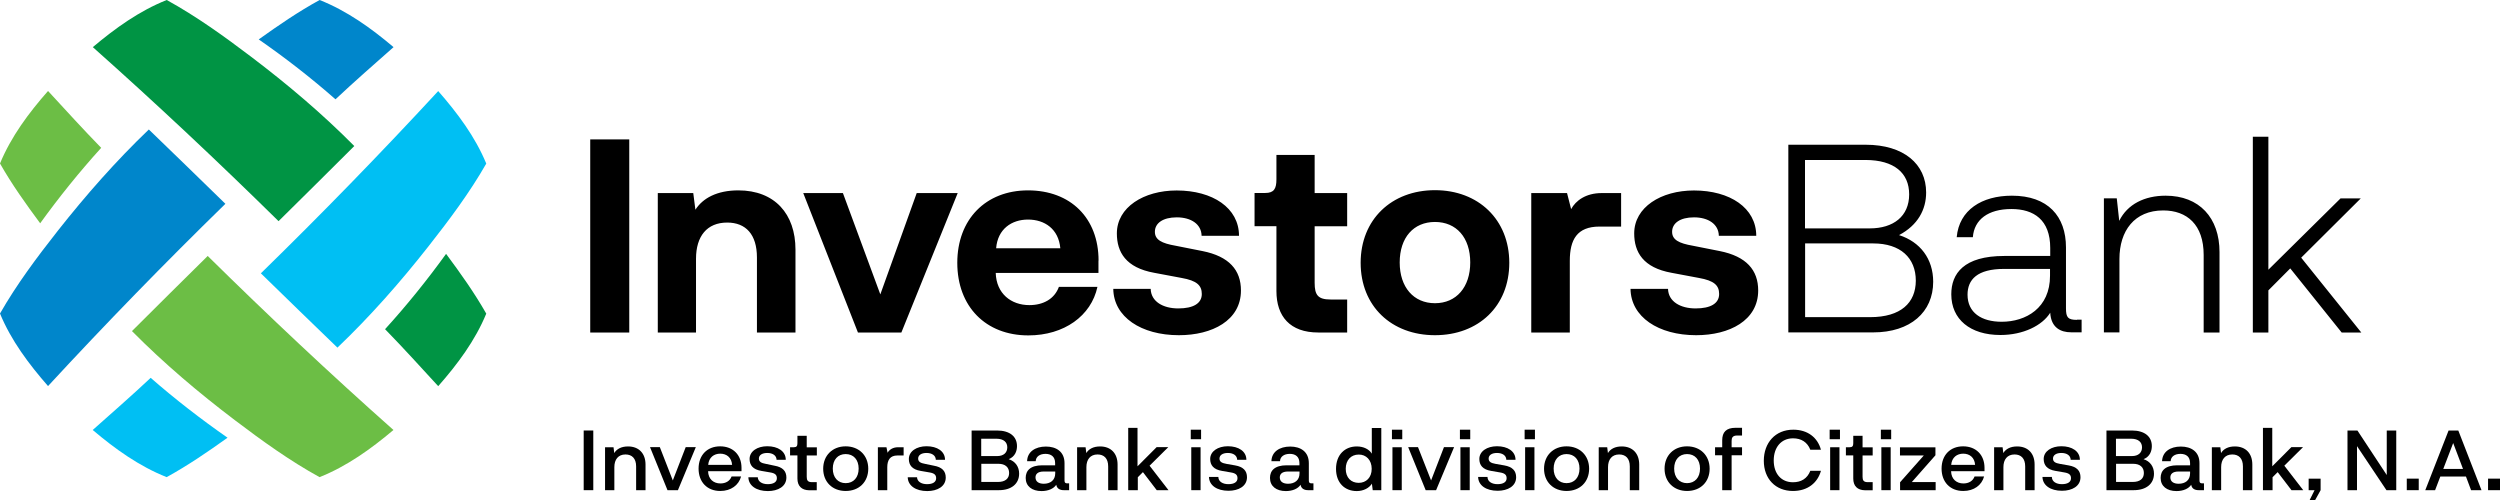 <?xml version="1.0" encoding="UTF-8"?>
<svg width="200px" height="40px" viewBox="0 0 200 40" version="1.1" xmlns="http://www.w3.org/2000/svg" xmlns:xlink="http://www.w3.org/1999/xlink">
    <title>investorsbank</title>
    <g id="Page-1" stroke="none" stroke-width="1" fill="none" fill-rule="evenodd">
        <g id="Case-Study-Page" transform="translate(-833, -2023)" fill-rule="nonzero">
            <g id="Page/Takeaways" transform="translate(-138, 1943)">
                <g id="investorsbank" transform="translate(971, 80)">
                    <g id="Group">
                        <path d="M50.341,11.153 L47.218,11.153 L47.218,26.6 L50.341,26.6 L50.341,11.153 Z M59.067,15.23 C57.358,15.23 56.221,15.856 55.632,16.778 L55.461,15.446 L52.623,15.446 L52.623,26.6 L55.681,26.6 L55.681,20.702 C55.681,18.897 56.556,17.805 58.176,17.805 C59.664,17.805 60.555,18.752 60.555,20.598 L60.555,26.6 L63.638,26.6 L63.638,19.972 C63.638,17.115 61.978,15.23 59.067,15.23 M67.433,15.446 L64.26,15.446 L68.635,26.6 L72.11,26.6 L76.616,15.446 L73.337,15.446 L70.426,23.551 L67.433,15.446 Z M87.885,20.847 C87.885,17.436 85.636,15.23 82.242,15.23 C78.857,15.23 76.583,17.549 76.583,21.023 C76.583,24.522 78.857,26.832 82.267,26.832 C85.129,26.832 87.296,25.268 87.795,22.949 L84.712,22.949 C84.36,23.912 83.469,24.409 82.349,24.409 C80.885,24.409 79.707,23.486 79.658,21.834 L87.877,21.834 L87.877,20.847 L87.885,20.847 Z M82.242,17.565 C83.575,17.565 84.687,18.319 84.826,19.86 L79.691,19.86 C79.814,18.319 80.934,17.565 82.242,17.565 M89.062,23.101 C89.087,25.356 91.295,26.816 94.312,26.816 C96.978,26.816 99.276,25.637 99.276,23.238 C99.276,21.609 98.336,20.51 96.193,20.084 L94.051,19.659 C92.939,19.466 92.391,19.186 92.391,18.544 C92.391,17.854 93.029,17.388 94.141,17.388 C95.277,17.388 96.112,17.926 96.128,18.865 L99.121,18.865 C99.121,16.634 97.019,15.238 94.133,15.238 C91.491,15.238 89.349,16.586 89.349,18.672 C89.349,20.173 90.068,21.416 92.342,21.825 L94.525,22.235 C95.752,22.451 96.144,22.837 96.144,23.519 C96.144,24.273 95.466,24.674 94.263,24.674 C93.037,24.674 92.08,24.12 92.055,23.109 L89.062,23.109 L89.062,23.101 Z M105.459,26.6 L107.773,26.6 L107.773,23.96 L106.44,23.96 C105.434,23.96 105.172,23.599 105.172,22.628 L105.172,18.102 L107.773,18.102 L107.773,15.446 L105.172,15.446 L105.172,12.397 L102.114,12.397 L102.114,14.347 C102.114,15.101 101.918,15.438 101.214,15.438 L100.364,15.438 L100.364,18.094 L102.114,18.094 L102.114,23.286 C102.114,25.308 103.202,26.6 105.459,26.6 M108.852,21.023 C108.852,24.497 111.322,26.816 114.797,26.816 C118.273,26.816 120.743,24.497 120.743,21.023 C120.743,17.573 118.273,15.214 114.797,15.214 C111.322,15.214 108.852,17.565 108.852,21.023 M111.976,20.999 C111.976,19.001 113.088,17.757 114.797,17.757 C116.507,17.757 117.619,19.001 117.619,20.999 C117.619,22.973 116.507,24.257 114.797,24.257 C113.088,24.257 111.976,22.973 111.976,20.999 M128.135,15.446 C126.868,15.446 126.058,16.048 125.69,16.73 L125.363,15.446 L122.501,15.446 L122.501,26.6 L125.584,26.6 L125.584,20.871 C125.584,19.178 126.156,18.126 127.963,18.126 L129.689,18.126 L129.689,15.446 L128.135,15.446 L128.135,15.446 Z M130.441,23.101 C130.466,25.356 132.674,26.816 135.691,26.816 C138.357,26.816 140.655,25.637 140.655,23.238 C140.655,21.609 139.715,20.51 137.572,20.084 L135.43,19.659 C134.317,19.466 133.769,19.186 133.769,18.544 C133.769,17.854 134.407,17.388 135.519,17.388 C136.656,17.388 137.49,17.926 137.507,18.865 L140.5,18.865 C140.5,16.634 138.398,15.238 135.519,15.238 C132.87,15.238 130.736,16.586 130.736,18.672 C130.736,20.173 131.455,21.416 133.729,21.825 L135.912,22.235 C137.139,22.451 137.531,22.837 137.531,23.519 C137.531,24.273 136.852,24.674 135.65,24.674 C134.424,24.674 133.467,24.12 133.442,23.109 L130.441,23.109 L130.441,23.101 Z M151.924,18.808 C153.428,18.014 154.091,16.77 154.091,15.398 C154.091,13.127 152.3,11.579 149.258,11.579 L143.067,11.579 L143.067,26.592 L149.847,26.592 C152.84,26.592 154.655,24.963 154.655,22.54 C154.655,20.702 153.608,19.346 151.924,18.808 M152.733,15.551 C152.733,17.308 151.466,18.271 149.585,18.271 L144.4,18.271 L144.4,12.798 L149.25,12.798 C151.531,12.806 152.733,13.834 152.733,15.551 M149.61,25.372 L144.409,25.372 L144.409,19.474 L149.855,19.474 C152.038,19.474 153.265,20.63 153.265,22.459 C153.257,24.217 152.079,25.372 149.61,25.372 M166.153,25.589 C165.433,25.589 165.278,25.396 165.278,24.666 L165.278,19.795 C165.278,17.308 163.839,15.655 160.952,15.655 C158.548,15.655 156.732,16.794 156.536,18.977 L157.828,18.977 C157.934,17.565 159.055,16.722 160.911,16.722 C162.702,16.722 164.018,17.581 164.018,19.836 L164.018,20.477 L160.347,20.477 C157.092,20.477 156.103,21.89 156.103,23.543 C156.103,25.541 157.607,26.8 160.036,26.8 C161.851,26.8 163.381,26.046 164.018,25.019 C164.084,26.223 164.869,26.584 165.679,26.584 L166.529,26.584 L166.529,25.573 L166.153,25.573 L166.153,25.589 Z M160.134,25.741 C158.515,25.741 157.403,25.011 157.403,23.575 C157.403,22.371 158.171,21.513 160.33,21.513 L164.002,21.513 L164.002,22.05 C164.01,24.65 162.064,25.741 160.134,25.741 M173.251,15.655 C171.566,15.655 170.193,16.337 169.538,17.669 L169.342,15.864 L168.312,15.864 L168.312,26.592 L169.555,26.592 L169.555,20.718 C169.555,18.463 170.757,16.835 173.055,16.835 C174.96,16.835 176.293,17.974 176.293,20.397 L176.293,26.6 L177.561,26.6 L177.561,20.164 C177.561,17.42 175.941,15.655 173.251,15.655 M180.227,26.6 L181.47,26.6 L181.47,23.23 L183.22,21.472 L187.333,26.6 L188.903,26.6 L184.095,20.614 L188.862,15.872 L187.243,15.872 L181.47,21.577 L181.47,10.937 L180.227,10.937 L180.227,26.6 Z" id="Shape" fill="#000000"></path>
                        <path d="M26.839,7.944 C24.884,6.227 22.783,4.598 20.698,3.153 C22.268,2.03 23.87,0.931 25.571,0 C27.771,0.875 29.693,2.255 31.484,3.771 C29.922,5.151 28.352,6.524 26.839,7.944" id="Path" fill="#0086CB"></path>
                        <path d="M30.805,26.335 C32.531,24.441 34.174,22.403 35.687,20.309 C36.832,21.85 37.952,23.422 38.901,25.091 C38.01,27.25 36.603,29.135 35.057,30.893 C33.651,29.36 32.253,27.819 30.805,26.335" id="Path" fill="#009444"></path>
                        <path d="M3.214,17.862 C2.069,16.321 0.949,14.748 0,13.079 C0.891,10.921 2.298,9.035 3.843,7.278 C5.25,8.802 6.648,10.343 8.096,11.827 C6.362,13.737 4.718,15.783 3.214,17.862" id="Path" fill="#6CBE45"></path>
                        <path d="M31.476,34.399 C29.685,35.908 27.763,37.296 25.563,38.171 C23.184,36.863 20.959,35.258 18.809,33.629 C15.905,31.43 13.117,29.071 10.557,26.487 C12.569,24.481 14.589,22.475 16.617,20.477 C21.45,25.244 26.397,29.89 31.476,34.399" id="Path" fill="#6CBE45"></path>
                        <path d="M18.203,35.017 C16.633,36.14 15.03,37.24 13.33,38.171 C11.13,37.296 9.208,35.916 7.417,34.399 C8.971,33.019 10.541,31.647 12.054,30.227 C14,31.928 16.085,33.541 18.203,35.017" id="Path" fill="#00BFF3"></path>
                        <path d="M38.901,13.087 C37.568,15.422 35.932,17.605 34.272,19.715 C32.032,22.564 29.628,25.3 26.994,27.811 C24.95,25.838 22.906,23.856 20.869,21.866 C25.727,17.123 30.453,12.269 35.057,7.286 C36.595,9.043 38.01,10.929 38.901,13.087 Z" id="Path" fill="#00BFF3"></path>
                        <path d="M7.425,3.771 C9.216,2.263 11.138,0.875 13.338,0 C15.717,1.308 17.942,2.913 20.092,4.542 C22.995,6.74 25.784,9.099 28.344,11.683 C26.332,13.689 24.312,15.695 22.284,17.693 C17.451,12.935 12.504,8.289 7.425,3.771" id="Path" fill="#009444"></path>
                        <path d="M11.907,10.359 C13.951,12.333 15.995,14.315 18.032,16.305 C13.174,21.047 8.447,25.902 3.843,30.885 C2.306,29.127 0.891,27.242 0,25.083 C1.333,22.748 2.968,20.566 4.629,18.455 C6.877,15.607 9.282,12.871 11.907,10.359" id="Path" fill="#0086CB"></path>
                    </g>
                    <g id="Group" transform="translate(46.67, 34.223)" fill="#000000">
                        <polygon id="Path" points="0.793 4.991 0.025 4.991 0.025 0.217 0.793 0.217 0.793 4.991"></polygon>
                        <path d="M4.972,2.937 L4.972,4.991 L4.22,4.991 L4.22,3.089 C4.22,2.447 3.884,2.134 3.369,2.134 C2.789,2.134 2.478,2.536 2.478,3.145 L2.478,4.991 L1.734,4.991 L1.734,1.557 L2.412,1.557 L2.47,2.022 C2.666,1.693 3.042,1.492 3.574,1.492 C4.449,1.492 4.972,2.062 4.972,2.937 Z" id="Path"></path>
                        <polygon id="Path" points="7.155 4.213 8.186 1.549 8.995 1.549 7.564 4.991 6.73 4.991 5.332 1.549 6.117 1.549"></polygon>
                        <path d="M12.659,3.474 L9.977,3.474 C9.993,4.116 10.418,4.453 10.966,4.453 C11.375,4.453 11.719,4.269 11.858,3.892 L12.618,3.892 C12.43,4.59 11.808,5.055 10.95,5.055 C9.903,5.055 9.216,4.341 9.216,3.266 C9.216,2.191 9.903,1.484 10.942,1.484 C11.964,1.484 12.651,2.166 12.651,3.202 L12.651,3.474 L12.659,3.474 Z M9.985,2.969 L11.898,2.969 C11.858,2.375 11.457,2.07 10.95,2.07 C10.451,2.07 10.034,2.367 9.985,2.969 Z" id="Shape"></path>
                        <path d="M13.951,3.948 C13.959,4.301 14.294,4.51 14.752,4.51 C15.21,4.51 15.48,4.341 15.48,4.036 C15.48,3.771 15.341,3.635 14.949,3.571 L14.245,3.45 C13.558,3.338 13.297,2.985 13.297,2.495 C13.297,1.878 13.918,1.476 14.712,1.476 C15.562,1.476 16.192,1.878 16.192,2.56 L15.456,2.56 C15.448,2.215 15.145,2.014 14.712,2.014 C14.303,2.014 14.041,2.183 14.041,2.463 C14.041,2.712 14.221,2.824 14.605,2.889 L15.292,3.033 C15.938,3.145 16.241,3.458 16.241,3.98 C16.241,4.694 15.57,5.063 14.761,5.063 C13.837,5.063 13.215,4.63 13.199,3.956 L13.951,3.956 L13.951,3.948 Z" id="Path"></path>
                        <path d="M17.124,4.06 L17.124,2.207 L16.535,2.207 L16.535,1.557 L16.838,1.557 C17.059,1.557 17.124,1.452 17.124,1.236 L17.124,0.642 L17.868,0.642 L17.868,1.565 L18.678,1.565 L18.678,2.215 L17.868,2.215 L17.868,3.924 C17.868,4.197 17.95,4.349 18.277,4.349 L18.67,4.349 L18.67,4.999 L18.064,4.999 C17.459,4.991 17.124,4.654 17.124,4.06 Z" id="Path"></path>
                        <path d="M20.984,1.484 C22.047,1.484 22.791,2.215 22.791,3.274 C22.791,4.333 22.055,5.055 20.984,5.055 C19.921,5.055 19.185,4.333 19.185,3.274 C19.185,2.215 19.929,1.484 20.984,1.484 Z M20.984,4.429 C21.613,4.429 22.022,3.972 22.022,3.266 C22.022,2.552 21.613,2.102 20.984,2.102 C20.362,2.102 19.953,2.552 19.953,3.266 C19.953,3.972 20.362,4.429 20.984,4.429 Z" id="Shape"></path>
                        <path d="M25.62,1.557 L25.62,2.215 L25.122,2.215 C24.541,2.215 24.312,2.576 24.312,3.161 L24.312,4.991 L23.56,4.991 L23.56,1.557 L24.247,1.557 L24.337,1.998 C24.467,1.757 24.762,1.557 25.163,1.557 L25.62,1.557 Z" id="Path"></path>
                        <path d="M26.692,3.948 C26.7,4.301 27.035,4.51 27.493,4.51 C27.951,4.51 28.221,4.341 28.221,4.036 C28.221,3.771 28.082,3.635 27.689,3.571 L26.986,3.45 C26.299,3.338 26.038,2.985 26.038,2.495 C26.038,1.878 26.659,1.476 27.452,1.476 C28.303,1.476 28.932,1.878 28.932,2.56 L28.196,2.56 C28.188,2.215 27.886,2.014 27.452,2.014 C27.043,2.014 26.782,2.183 26.782,2.463 C26.782,2.712 26.962,2.824 27.346,2.889 L28.041,3.033 C28.687,3.145 28.99,3.458 28.99,3.98 C28.99,4.694 28.319,5.063 27.51,5.063 C26.585,5.063 25.964,4.63 25.948,3.956 L26.692,3.956 L26.692,3.948 Z" id="Path"></path>
                        <path d="M34.861,3.667 C34.861,4.477 34.248,4.991 33.242,4.991 L31.059,4.991 L31.059,0.217 L33.087,0.217 C34.125,0.217 34.689,0.706 34.689,1.468 C34.689,1.87 34.526,2.311 34.027,2.512 C34.559,2.68 34.861,3.121 34.861,3.667 Z M33.046,0.875 L31.827,0.875 L31.827,2.263 L33.103,2.263 C33.618,2.263 33.913,1.99 33.913,1.565 C33.913,1.155 33.626,0.875 33.046,0.875 Z M34.06,3.619 C34.06,3.153 33.741,2.881 33.209,2.881 L31.835,2.881 L31.835,4.333 L33.168,4.333 C33.741,4.333 34.06,4.068 34.06,3.619 Z" id="Shape"></path>
                        <path d="M38.86,4.437 L38.86,4.991 L38.435,4.991 C38.149,4.991 37.887,4.887 37.83,4.558 C37.633,4.863 37.2,5.063 36.652,5.063 C35.883,5.063 35.385,4.67 35.385,4.012 C35.385,3.426 35.761,3.001 36.718,3.001 L37.74,3.001 L37.74,2.824 C37.74,2.319 37.429,2.086 36.971,2.086 C36.505,2.086 36.202,2.311 36.186,2.672 L35.499,2.672 C35.515,1.926 36.145,1.501 37.004,1.501 C37.821,1.501 38.492,1.902 38.492,2.832 L38.492,4.221 C38.492,4.405 38.566,4.445 38.721,4.445 L38.86,4.445 L38.86,4.437 Z M37.748,3.498 L36.832,3.498 C36.325,3.498 36.17,3.723 36.17,3.972 C36.17,4.317 36.448,4.477 36.832,4.477 C37.347,4.477 37.748,4.205 37.748,3.643 L37.748,3.498 Z" id="Shape"></path>
                        <path d="M42.736,2.937 L42.736,4.991 L41.984,4.991 L41.984,3.089 C41.984,2.447 41.649,2.134 41.133,2.134 C40.553,2.134 40.242,2.536 40.242,3.145 L40.242,4.991 L39.498,4.991 L39.498,1.557 L40.177,1.557 L40.234,2.022 C40.43,1.693 40.806,1.492 41.338,1.492 C42.213,1.492 42.736,2.062 42.736,2.937 Z" id="Path"></path>
                        <polygon id="Path" points="43.587 0.008 44.331 0.008 44.331 3.081 45.86 1.549 46.792 1.549 45.296 3.033 46.809 4.991 45.868 4.991 44.764 3.547 44.355 3.956 44.355 4.991 43.587 4.991"></polygon>
                        <path d="M48.591,0.152 L49.417,0.152 L49.417,0.915 L48.591,0.915 L48.591,0.152 Z M48.632,1.557 L49.376,1.557 L49.376,4.991 L48.632,4.991 L48.632,1.557 Z" id="Shape"></path>
                        <path d="M50.799,3.948 C50.808,4.301 51.143,4.51 51.601,4.51 C52.059,4.51 52.329,4.341 52.329,4.036 C52.329,3.771 52.19,3.635 51.797,3.571 L51.094,3.45 C50.407,3.338 50.145,2.985 50.145,2.495 C50.145,1.878 50.767,1.476 51.56,1.476 C52.41,1.476 53.04,1.878 53.04,2.56 L52.304,2.56 C52.296,2.215 51.993,2.014 51.56,2.014 C51.151,2.014 50.889,2.183 50.889,2.463 C50.889,2.712 51.069,2.824 51.454,2.889 L52.14,3.009 C52.787,3.121 53.089,3.434 53.089,3.956 C53.089,4.67 52.419,5.039 51.609,5.039 C50.685,5.039 50.063,4.606 50.047,3.932 L50.799,3.932 L50.799,3.948 Z" id="Path"></path>
                        <path d="M58.405,4.437 L58.405,4.991 L57.979,4.991 C57.693,4.991 57.431,4.887 57.374,4.558 C57.178,4.863 56.744,5.063 56.197,5.063 C55.428,5.063 54.929,4.67 54.929,4.012 C54.929,3.426 55.305,3.001 56.262,3.001 L57.284,3.001 L57.284,2.824 C57.284,2.319 56.973,2.086 56.516,2.086 C56.049,2.086 55.747,2.311 55.73,2.672 L55.044,2.672 C55.06,1.926 55.69,1.501 56.548,1.501 C57.366,1.501 58.037,1.902 58.037,2.832 L58.037,4.221 C58.037,4.405 58.11,4.445 58.266,4.445 L58.405,4.445 L58.405,4.437 Z M57.292,3.498 L56.376,3.498 C55.869,3.498 55.714,3.723 55.714,3.972 C55.714,4.317 55.992,4.477 56.376,4.477 C56.892,4.477 57.292,4.205 57.292,3.643 L57.292,3.498 Z" id="Shape"></path>
                        <path d="M63.834,0.008 L63.834,4.991 L63.148,4.991 L63.082,4.469 C62.87,4.814 62.412,5.063 61.872,5.063 C60.907,5.063 60.212,4.405 60.212,3.29 C60.212,2.134 60.94,1.492 61.872,1.492 C62.42,1.492 62.861,1.717 63.074,2.07 L63.074,0.016 L63.834,0.016 L63.834,0.008 Z M63.066,3.282 C63.066,2.576 62.616,2.134 62.027,2.142 C61.414,2.142 60.989,2.584 60.989,3.282 C60.989,3.996 61.422,4.405 62.027,4.405 C62.616,4.405 63.066,3.988 63.066,3.282 Z" id="Shape"></path>
                        <path d="M64.685,0.152 L65.511,0.152 L65.511,0.915 L64.685,0.915 L64.685,0.152 Z M64.726,1.557 L65.47,1.557 L65.47,4.991 L64.726,4.991 L64.726,1.557 Z" id="Shape"></path>
                        <polygon id="Path" points="67.817 4.213 68.847 1.549 69.657 1.549 68.218 4.991 67.384 4.991 65.985 1.549 66.77 1.549"></polygon>
                        <path d="M70.123,0.152 L70.949,0.152 L70.949,0.915 L70.123,0.915 L70.123,0.152 Z M70.164,1.557 L70.908,1.557 L70.908,4.991 L70.164,4.991 L70.164,1.557 Z" id="Shape"></path>
                        <path d="M72.331,3.948 C72.339,4.301 72.674,4.51 73.132,4.51 C73.59,4.51 73.86,4.341 73.86,4.036 C73.86,3.771 73.721,3.635 73.329,3.571 L72.625,3.45 C71.939,3.338 71.677,2.985 71.677,2.495 C71.677,1.878 72.298,1.476 73.092,1.476 C73.942,1.476 74.572,1.878 74.572,2.56 L73.836,2.56 C73.828,2.215 73.525,2.014 73.092,2.014 C72.683,2.014 72.421,2.183 72.421,2.463 C72.421,2.712 72.601,2.824 72.985,2.889 L73.672,3.009 C74.318,3.121 74.621,3.434 74.621,3.956 C74.621,4.67 73.95,5.039 73.141,5.039 C72.217,5.039 71.595,4.606 71.579,3.932 L72.331,3.932 L72.331,3.948 Z" id="Path"></path>
                        <path d="M75.3,0.152 L76.125,0.152 L76.125,0.915 L75.3,0.915 L75.3,0.152 Z M75.34,1.557 L76.085,1.557 L76.085,4.991 L75.34,4.991 L75.34,1.557 Z" id="Shape"></path>
                        <path d="M78.652,1.484 C79.715,1.484 80.46,2.215 80.46,3.274 C80.46,4.333 79.724,5.055 78.652,5.055 C77.597,5.055 76.853,4.333 76.853,3.274 C76.853,2.215 77.597,1.484 78.652,1.484 Z M78.652,4.429 C79.282,4.429 79.691,3.972 79.691,3.266 C79.691,2.552 79.282,2.102 78.652,2.102 C78.031,2.102 77.622,2.552 77.622,3.266 C77.622,3.972 78.031,4.429 78.652,4.429 Z" id="Shape"></path>
                        <path d="M84.467,2.937 L84.467,4.991 L83.714,4.991 L83.714,3.089 C83.714,2.447 83.379,2.134 82.864,2.134 C82.283,2.134 81.972,2.536 81.972,3.145 L81.972,4.991 L81.228,4.991 L81.228,1.557 L81.907,1.557 L81.964,2.022 C82.161,1.693 82.537,1.492 83.068,1.492 C83.943,1.492 84.467,2.062 84.467,2.937 Z" id="Path"></path>
                        <path d="M88.294,1.484 C89.357,1.484 90.101,2.215 90.101,3.274 C90.101,4.333 89.365,5.055 88.294,5.055 C87.239,5.055 86.495,4.333 86.495,3.274 C86.495,2.215 87.231,1.484 88.294,1.484 Z M88.294,4.429 C88.923,4.429 89.332,3.972 89.332,3.266 C89.332,2.552 88.923,2.102 88.294,2.102 C87.672,2.102 87.263,2.552 87.263,3.266 C87.263,3.972 87.672,4.429 88.294,4.429 Z" id="Shape"></path>
                        <path d="M91.107,1.557 L91.107,1.003 C91.107,0.353 91.418,0 92.178,0 L92.693,0 L92.693,0.618 L92.309,0.618 C91.933,0.618 91.859,0.802 91.859,1.051 L91.859,1.557 L92.693,1.557 L92.693,2.199 L91.859,2.199 L91.859,4.991 L91.107,4.991 L91.107,2.199 L90.534,2.199 L90.534,1.557 L91.107,1.557 L91.107,1.557 Z" id="Path"></path>
                        <path d="M98.156,3.442 L99.006,3.442 C98.737,4.405 97.943,5.055 96.766,5.055 C95.376,5.055 94.435,4.084 94.435,2.64 C94.435,1.204 95.351,0.152 96.79,0.152 C97.935,0.152 98.737,0.77 99.006,1.757 L98.156,1.757 C97.919,1.147 97.428,0.843 96.774,0.843 C95.825,0.843 95.228,1.565 95.228,2.616 C95.228,3.659 95.817,4.357 96.766,4.357 C97.42,4.357 97.911,4.068 98.156,3.442 Z" id="Path"></path>
                        <path d="M99.702,0.152 L100.527,0.152 L100.527,0.915 L99.702,0.915 L99.702,0.152 Z M99.742,1.557 L100.487,1.557 L100.487,4.991 L99.742,4.991 L99.742,1.557 Z" id="Shape"></path>
                        <path d="M101.591,4.06 L101.591,2.207 L101.002,2.207 L101.002,1.557 L101.304,1.557 C101.525,1.557 101.591,1.452 101.591,1.236 L101.591,0.642 L102.335,0.642 L102.335,1.565 L103.144,1.565 L103.144,2.215 L102.335,2.215 L102.335,3.924 C102.335,4.197 102.416,4.349 102.744,4.349 L103.144,4.349 L103.144,4.999 L102.539,4.999 C101.918,4.991 101.591,4.654 101.591,4.06 Z" id="Path"></path>
                        <path d="M103.799,0.152 L104.624,0.152 L104.624,0.915 L103.799,0.915 L103.799,0.152 Z M103.839,1.557 L104.584,1.557 L104.584,4.991 L103.839,4.991 L103.839,1.557 Z" id="Shape"></path>
                        <polygon id="Path" points="108.182 4.341 108.182 4.991 105.336 4.991 105.336 4.357 107.233 2.215 105.328 2.215 105.328 1.565 108.165 1.565 108.165 2.199 106.276 4.341"></polygon>
                        <path d="M112.099,3.474 L109.417,3.474 C109.433,4.116 109.858,4.453 110.406,4.453 C110.815,4.453 111.158,4.269 111.297,3.892 L112.058,3.892 C111.87,4.59 111.248,5.055 110.39,5.055 C109.343,5.055 108.656,4.341 108.656,3.266 C108.656,2.191 109.343,1.484 110.381,1.484 C111.404,1.484 112.091,2.166 112.091,3.202 L112.091,3.474 L112.099,3.474 Z M109.425,2.969 L111.338,2.969 C111.297,2.375 110.897,2.07 110.39,2.07 C109.891,2.07 109.474,2.367 109.425,2.969 Z" id="Shape"></path>
                        <path d="M116.098,2.937 L116.098,4.991 L115.345,4.991 L115.345,3.089 C115.345,2.447 115.01,2.134 114.495,2.134 C113.914,2.134 113.603,2.536 113.603,3.145 L113.603,4.991 L112.859,4.991 L112.859,1.557 L113.538,1.557 L113.595,2.022 C113.792,1.693 114.168,1.492 114.699,1.492 C115.582,1.492 116.098,2.062 116.098,2.937 Z" id="Path"></path>
                        <path d="M117.48,3.948 C117.488,4.301 117.823,4.51 118.281,4.51 C118.739,4.51 119.009,4.341 119.009,4.036 C119.009,3.771 118.87,3.635 118.477,3.571 L117.774,3.45 C117.087,3.338 116.825,2.985 116.825,2.495 C116.825,1.878 117.447,1.476 118.24,1.476 C119.091,1.476 119.72,1.878 119.72,2.56 L118.984,2.56 C118.976,2.215 118.674,2.014 118.24,2.014 C117.831,2.014 117.57,2.183 117.57,2.463 C117.57,2.712 117.75,2.824 118.134,2.889 L118.821,3.009 C119.467,3.121 119.769,3.434 119.769,3.956 C119.769,4.67 119.099,5.039 118.289,5.039 C117.365,5.039 116.744,4.606 116.727,3.932 L117.48,3.932 L117.48,3.948 Z" id="Path"></path>
                        <path d="M125.649,3.667 C125.649,4.477 125.036,4.991 124.03,4.991 L121.847,4.991 L121.847,0.217 L123.875,0.217 C124.913,0.217 125.477,0.706 125.477,1.468 C125.477,1.87 125.314,2.311 124.815,2.512 C125.347,2.68 125.649,3.121 125.649,3.667 Z M123.825,0.875 L122.607,0.875 L122.607,2.263 L123.883,2.263 C124.398,2.263 124.692,1.99 124.692,1.565 C124.692,1.155 124.406,0.875 123.825,0.875 Z M124.84,3.619 C124.84,3.153 124.521,2.881 123.989,2.881 L122.615,2.881 L122.615,4.333 L123.948,4.333 C124.529,4.333 124.84,4.068 124.84,3.619 Z" id="Shape"></path>
                        <path d="M129.648,4.437 L129.648,4.991 L129.223,4.991 C128.937,4.991 128.675,4.887 128.626,4.558 C128.429,4.863 127.996,5.063 127.448,5.063 C126.679,5.063 126.181,4.67 126.181,4.012 C126.181,3.426 126.557,3.001 127.514,3.001 L128.536,3.001 L128.536,2.824 C128.536,2.319 128.225,2.086 127.767,2.086 C127.301,2.086 126.998,2.311 126.982,2.672 L126.295,2.672 C126.32,1.926 126.941,1.501 127.8,1.501 C128.618,1.501 129.288,1.902 129.288,2.832 L129.288,4.221 C129.288,4.405 129.362,4.445 129.517,4.445 L129.648,4.445 L129.648,4.437 Z M128.536,3.498 L127.62,3.498 C127.113,3.498 126.958,3.723 126.958,3.972 C126.958,4.317 127.236,4.477 127.62,4.477 C128.143,4.477 128.536,4.205 128.536,3.643 L128.536,3.498 Z" id="Shape"></path>
                        <path d="M133.516,2.937 L133.516,4.991 L132.764,4.991 L132.764,3.089 C132.764,2.447 132.428,2.134 131.913,2.134 C131.333,2.134 131.022,2.536 131.022,3.145 L131.022,4.991 L130.278,4.991 L130.278,1.557 L130.956,1.557 L131.014,2.022 C131.21,1.693 131.586,1.492 132.118,1.492 C133.001,1.492 133.516,2.062 133.516,2.937 Z" id="Path"></path>
                        <polygon id="Path" points="134.366 0.008 135.111 0.008 135.111 3.081 136.64 1.549 137.572 1.549 136.076 3.033 137.588 4.991 136.648 4.991 135.544 3.547 135.135 3.956 135.135 4.991 134.366 4.991"></polygon>
                        <polygon id="Path" points="138.022 4.068 138.979 4.068 138.979 4.991 138.545 5.777 138.104 5.777 138.496 4.991 138.022 4.991 138.022 4.068"></polygon>
                        <polygon id="Path" points="141.129 0.217 141.923 0.217 144.27 3.779 144.27 0.217 145.03 0.217 145.03 4.991 144.245 4.991 141.89 1.468 141.89 4.991 141.129 4.991"></polygon>
                        <polygon id="Path" points="145.872 4.068 146.829 4.068 146.829 4.991 145.872 4.991"></polygon>
                        <path d="M150.607,3.9 L148.555,3.9 L148.138,4.991 L147.352,4.991 L149.217,0.217 L149.994,0.217 L151.85,4.991 L151.016,4.991 L150.607,3.9 Z M150.37,3.29 L149.585,1.22 L148.792,3.29 L150.37,3.29 Z" id="Shape"></path>
                        <polygon id="Path" points="152.374 4.068 153.33 4.068 153.33 4.991 152.374 4.991"></polygon>
                    </g>
                </g>
            </g>
        </g>
    </g>
</svg>